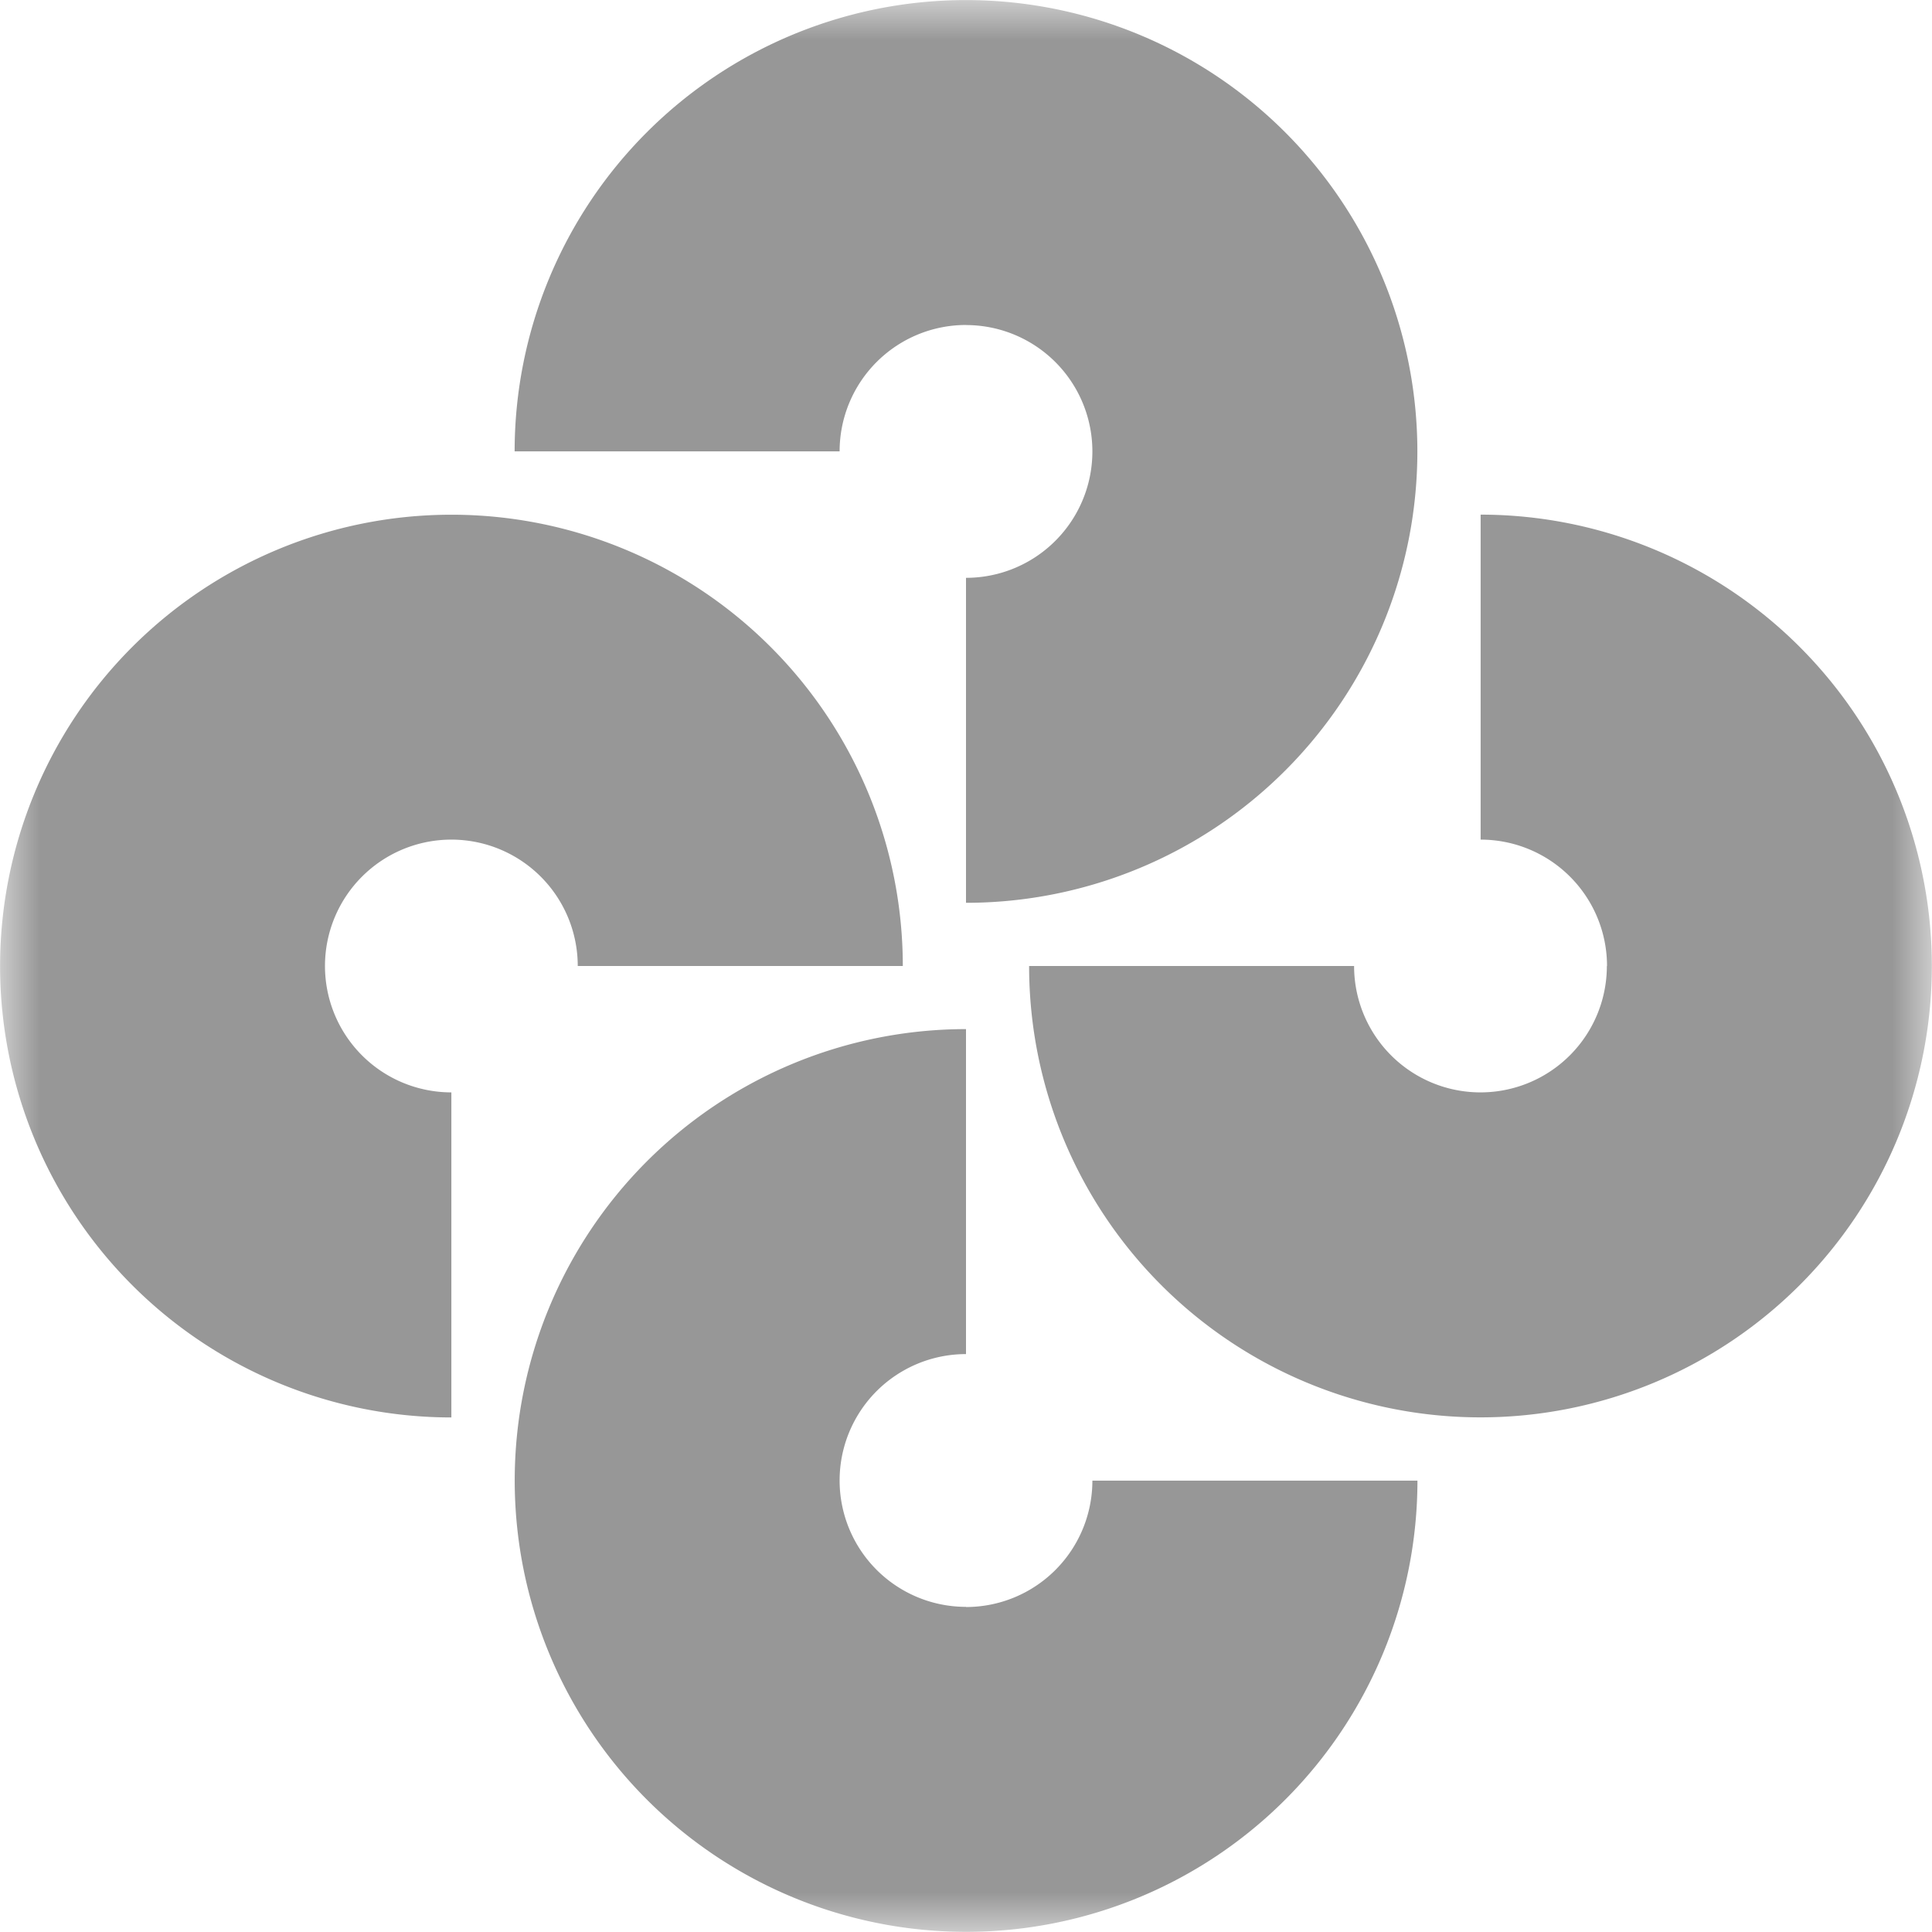 <svg xmlns="http://www.w3.org/2000/svg" width="24" height="24" fill="none"><g clip-path="url(#a)"><mask id="b" width="24" height="24" x="0" y="0" maskUnits="userSpaceOnUse" style="mask-type:luminance"><path fill="#fff" d="M24 0H0v24h24V0z"/></mask><g mask="url(#b)"><path fill="#979797" fill-rule="evenodd" d="M12 4.037a1.57 1.57 0 0 0-1.57 1.57H6.393A5.607 5.607 0 1 1 12 11.215V7.178a1.57 1.57 0 0 0 0-3.14zM19.963 12a1.57 1.57 0 0 0-1.57-1.57V6.393A5.607 5.607 0 1 1 12.784 12h4.037a1.57 1.57 0 0 0 3.14 0zM5.607 13.57A1.57 1.57 0 1 1 7.177 12h4.038a5.607 5.607 0 1 0-5.608 5.608V13.57zM12 19.963a1.57 1.57 0 0 0 1.57-1.57h4.038A5.607 5.607 0 1 1 12 12.784v4.037a1.57 1.57 0 0 0 0 3.14z" clip-rule="evenodd"/></g></g><defs><clipPath id="a"><path fill="#fff" d="M0 0h24v24H0z"/></clipPath></defs></svg>